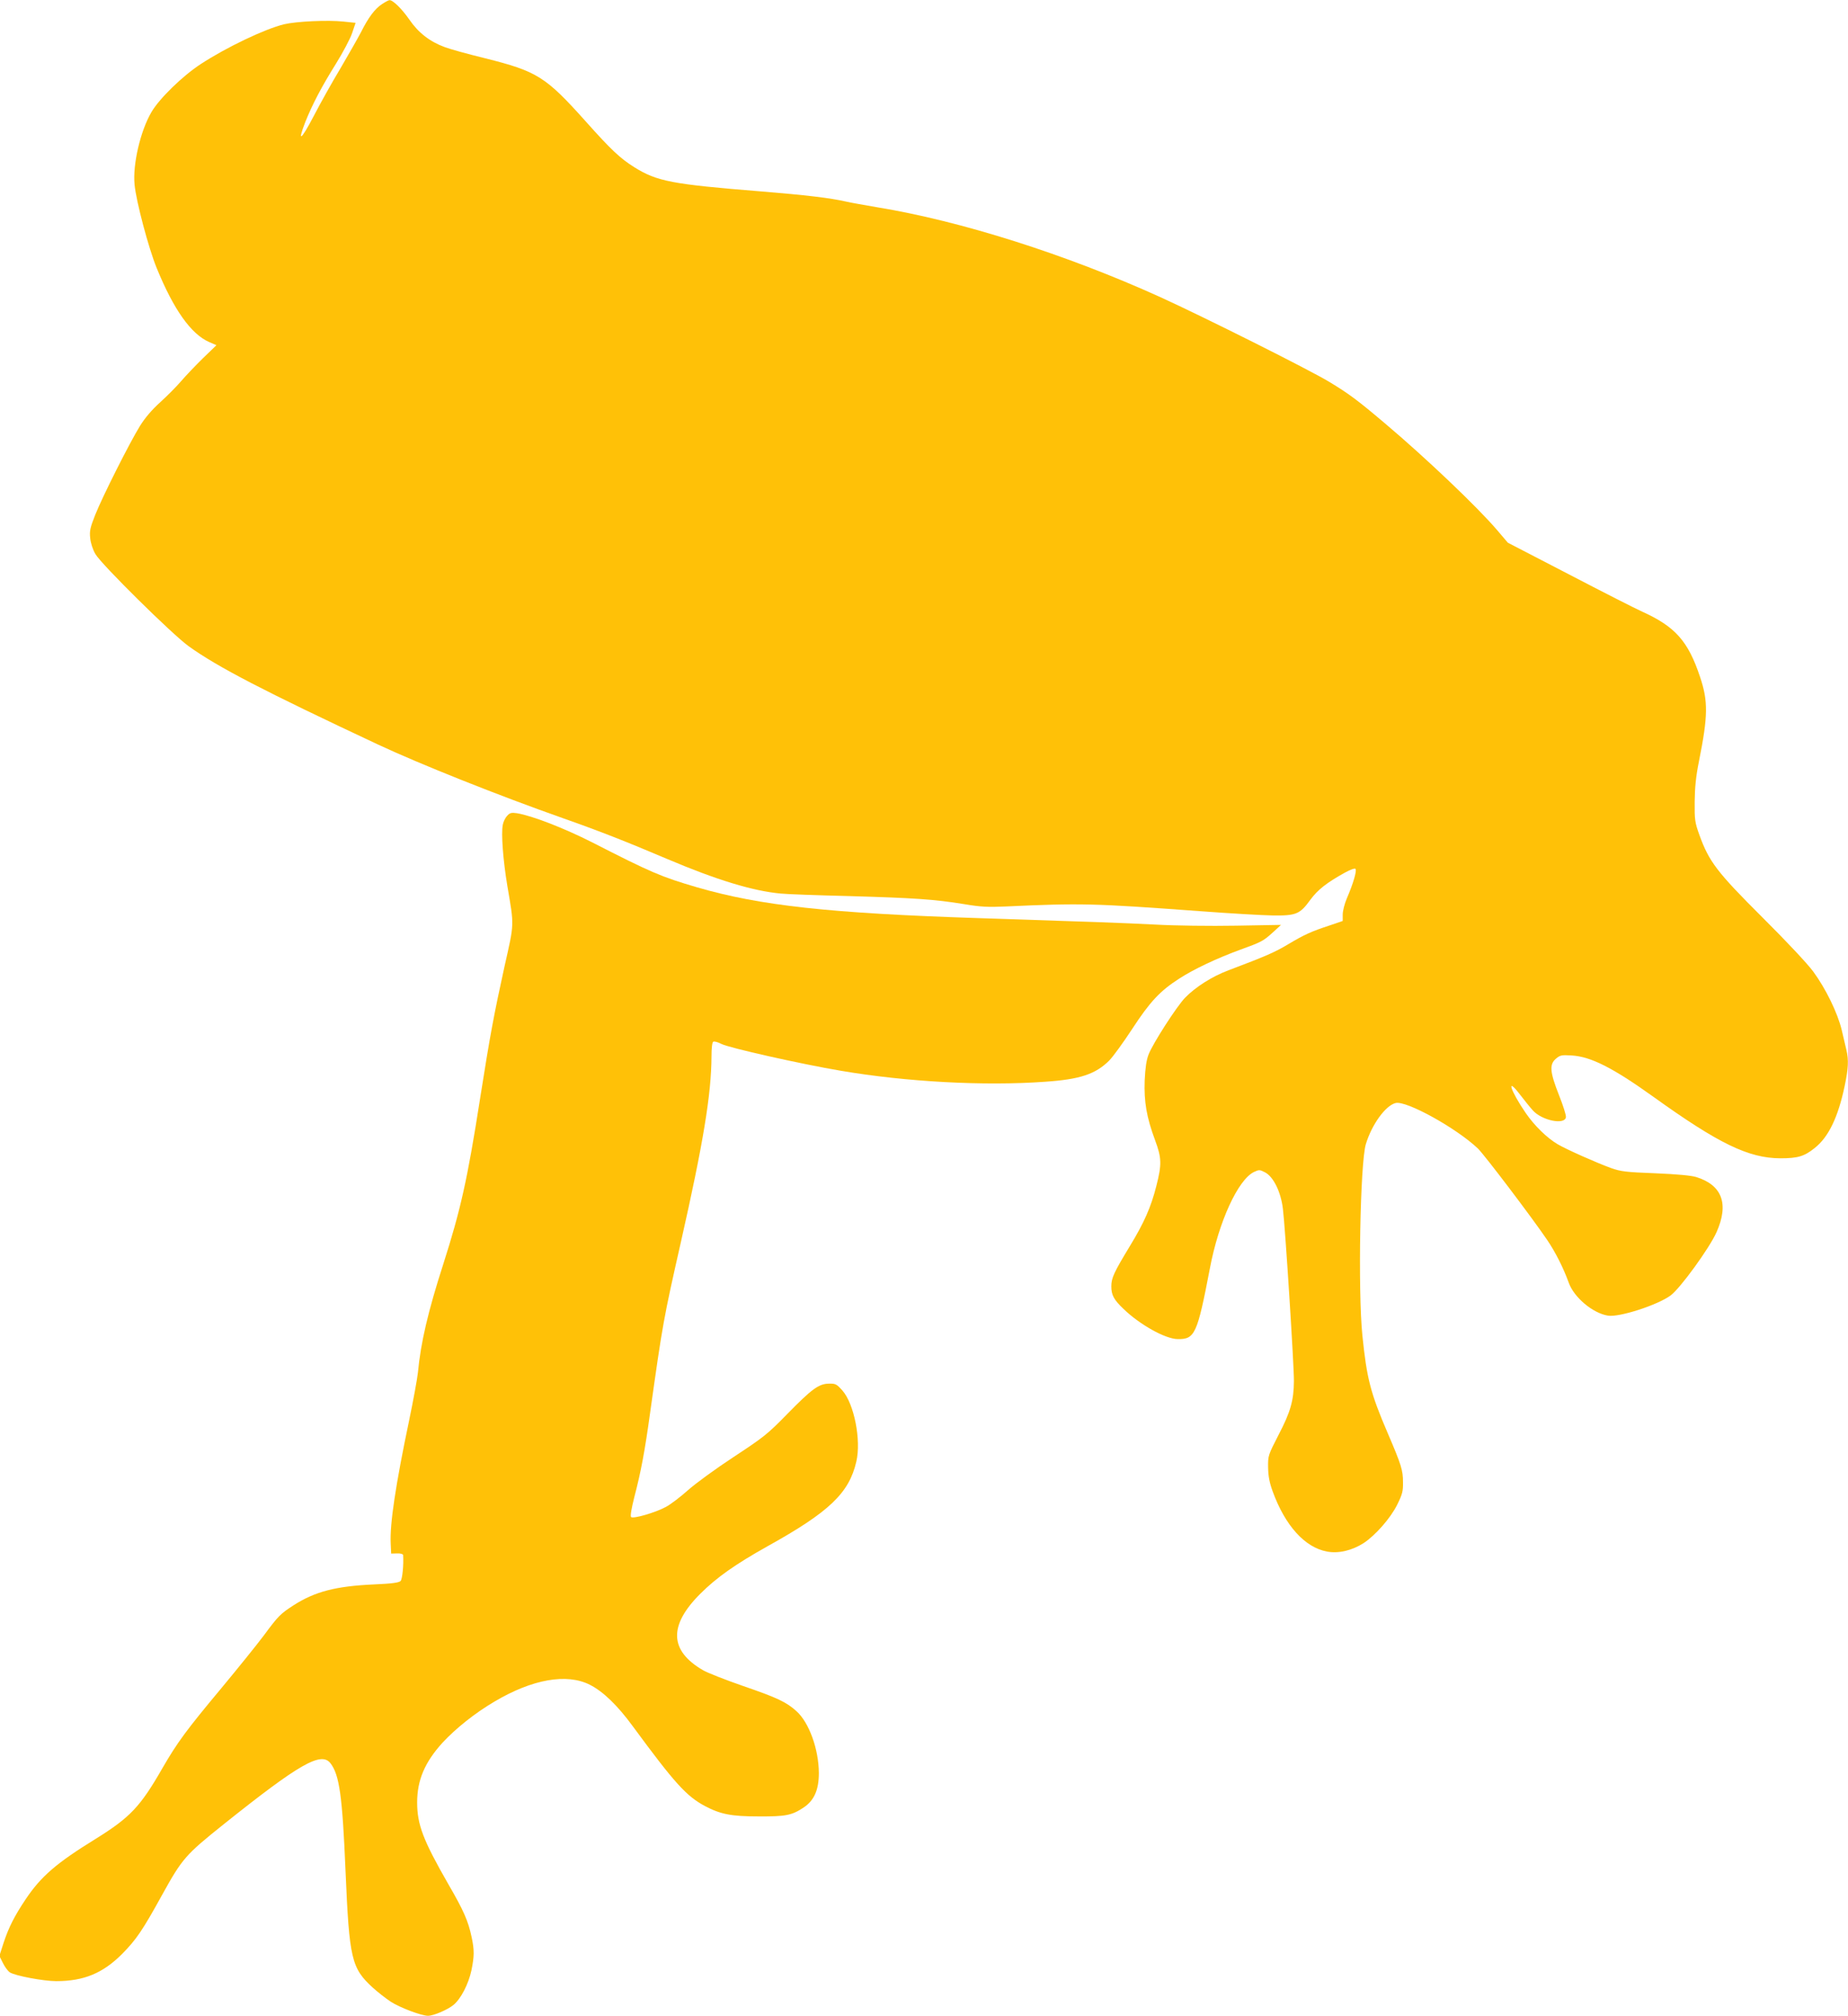 <?xml version="1.0" standalone="no"?>
<!DOCTYPE svg PUBLIC "-//W3C//DTD SVG 20010904//EN"
 "http://www.w3.org/TR/2001/REC-SVG-20010904/DTD/svg10.dtd">
<svg version="1.0" xmlns="http://www.w3.org/2000/svg"
 width="1174pt" height="1280pt" viewBox="0 0 1174 1280"
 preserveAspectRatio="xMidYMid meet">
<g transform="translate(0,1280) scale(0.1,-0.1)"
fill="#ffc107" stroke="none">
<path d="M2427 12774 c-45 -29 -87 -85 -134 -179 -20 -38 -78 -140 -129 -227
-52 -86 -129 -224 -171 -305 -80 -153 -106 -173 -54 -39 46 115 105 227 195
371 44 71 91 159 103 195 l22 65 -77 8 c-100 11 -301 1 -377 -17 -123 -30
-366 -146 -530 -253 -116 -76 -263 -219 -313 -305 -70 -119 -120 -333 -107
-461 10 -106 89 -403 140 -528 108 -265 219 -421 334 -471 l46 -20 -85 -82
c-47 -46 -110 -112 -140 -147 -30 -35 -90 -95 -133 -134 -52 -47 -95 -97 -128
-150 -66 -107 -237 -446 -284 -564 -32 -81 -37 -102 -32 -148 3 -32 17 -74 33
-101 36 -64 489 -511 592 -585 185 -133 477 -284 1202 -624 265 -124 761 -322
1175 -468 236 -83 401 -148 665 -260 316 -134 545 -203 720 -219 36 -4 232
-11 435 -16 411 -12 539 -20 729 -51 106 -18 153 -20 265 -15 479 22 558 20
1236 -30 187 -14 394 -26 460 -27 149 -2 173 8 239 99 48 65 103 108 220 173
35 19 62 29 67 24 10 -10 -13 -91 -55 -188 -14 -33 -26 -79 -26 -102 l0 -41
-82 -28 c-119 -39 -162 -59 -263 -119 -83 -50 -139 -75 -380 -166 -105 -39
-211 -107 -277 -175 -55 -58 -203 -288 -231 -359 -14 -36 -21 -83 -25 -165 -5
-136 12 -235 66 -380 42 -113 43 -154 8 -291 -34 -134 -77 -232 -169 -383
-100 -165 -117 -201 -117 -254 0 -55 16 -85 77 -143 103 -100 266 -191 344
-192 110 -2 125 31 205 448 56 297 179 564 280 613 34 16 37 15 72 -3 53 -29
99 -124 112 -230 15 -121 71 -998 70 -1095 -1 -122 -21 -195 -98 -342 -66
-129 -67 -131 -66 -206 1 -57 9 -97 29 -152 79 -217 204 -356 345 -382 72 -14
158 6 232 53 75 49 171 158 214 244 33 67 38 86 37 144 0 75 -11 110 -95 306
-112 260 -135 351 -163 625 -29 284 -14 1097 22 1215 38 125 125 245 189 261
68 17 386 -159 523 -289 43 -42 344 -439 441 -582 52 -77 102 -176 136 -270
33 -93 153 -194 249 -209 71 -12 315 67 398 128 62 46 247 301 292 402 80 180
35 299 -129 350 -34 10 -120 18 -261 24 -186 7 -218 11 -280 33 -89 32 -283
118 -339 151 -68 40 -148 118 -203 198 -98 143 -128 237 -37 118 27 -35 63
-80 81 -100 57 -65 204 -95 211 -44 2 12 -18 75 -44 140 -58 147 -62 195 -20
231 27 23 36 25 100 21 122 -7 262 -78 519 -262 415 -298 605 -390 807 -391
111 0 152 12 218 65 88 69 149 195 191 395 23 110 26 164 11 227 -6 24 -19 81
-30 128 -26 108 -101 262 -181 371 -36 49 -171 193 -323 344 -289 288 -339
354 -400 523 -29 81 -31 96 -30 212 1 91 8 161 27 255 58 290 59 382 7 537
-76 228 -158 319 -367 414 -43 19 -253 126 -466 237 l-388 201 -69 81 c-124
145 -449 455 -712 677 -175 148 -229 188 -353 263 -129 78 -794 411 -1075 539
-596 270 -1265 483 -1798 570 -81 14 -167 29 -192 35 -111 25 -257 42 -550 66
-559 45 -656 63 -800 153 -90 56 -150 113 -308 290 -256 286 -309 319 -640
402 -111 27 -226 59 -257 71 -95 35 -167 91 -224 174 -48 69 -106 126 -127
124 -5 0 -26 -11 -47 -25z"/>
<path d="M3221 7619 c-11 -12 -24 -38 -27 -57 -11 -56 2 -225 29 -387 44 -259
45 -232 -18 -512 -68 -310 -91 -432 -155 -838 -81 -518 -124 -708 -234 -1052
-97 -301 -143 -498 -161 -688 -4 -38 -29 -176 -56 -305 -86 -410 -123 -657
-117 -780 l3 -65 38 1 c21 1 37 -4 38 -10 4 -64 -5 -153 -16 -165 -11 -11 -56
-17 -172 -22 -239 -11 -371 -45 -506 -131 -85 -55 -98 -67 -191 -193 -45 -60
-167 -211 -270 -335 -222 -266 -279 -343 -375 -509 -140 -244 -205 -312 -424
-448 -248 -153 -346 -237 -444 -383 -71 -106 -108 -179 -140 -276 l-27 -84 22
-44 c12 -25 32 -52 44 -60 33 -22 215 -56 295 -56 175 0 296 50 418 172 91 92
131 151 255 376 128 231 148 254 392 449 481 384 618 462 677 387 57 -73 76
-207 96 -684 24 -560 37 -617 174 -742 31 -28 82 -68 114 -89 57 -37 195 -89
236 -89 35 0 124 38 162 69 47 39 95 132 114 220 18 89 19 127 1 211 -22 103
-50 167 -148 336 -159 277 -198 377 -198 519 0 142 49 256 162 380 86 92 205
187 329 260 241 143 460 181 606 107 85 -43 176 -131 274 -265 265 -360 339
-442 457 -505 98 -52 167 -66 342 -66 171 -1 210 7 283 55 69 45 99 113 99
221 -1 151 -62 320 -142 392 -64 58 -123 86 -339 160 -115 40 -230 85 -256
101 -213 124 -218 284 -16 485 103 103 224 188 426 301 393 218 519 338 565
538 32 136 -14 368 -89 452 -36 40 -43 44 -85 43 -65 -1 -108 -33 -266 -194
-125 -128 -150 -147 -340 -272 -113 -74 -243 -169 -290 -211 -47 -42 -110 -90
-140 -106 -67 -36 -208 -77 -221 -64 -6 6 3 56 20 124 43 164 67 292 101 538
80 569 85 596 196 1086 141 623 193 937 194 1177 0 51 4 90 11 93 6 4 29 -2
52 -14 49 -25 503 -127 757 -170 416 -71 914 -98 1300 -70 221 15 319 48 406
134 24 24 90 115 147 202 113 173 177 241 297 318 90 59 240 130 388 184 138
50 147 55 210 112 l50 46 -287 -5 c-159 -3 -389 0 -512 7 -215 11 -420 18
-1124 41 -946 31 -1384 79 -1785 195 -232 68 -290 93 -670 287 -178 90 -379
168 -476 184 -35 5 -45 3 -63 -17z"/>
</g>
</svg>
